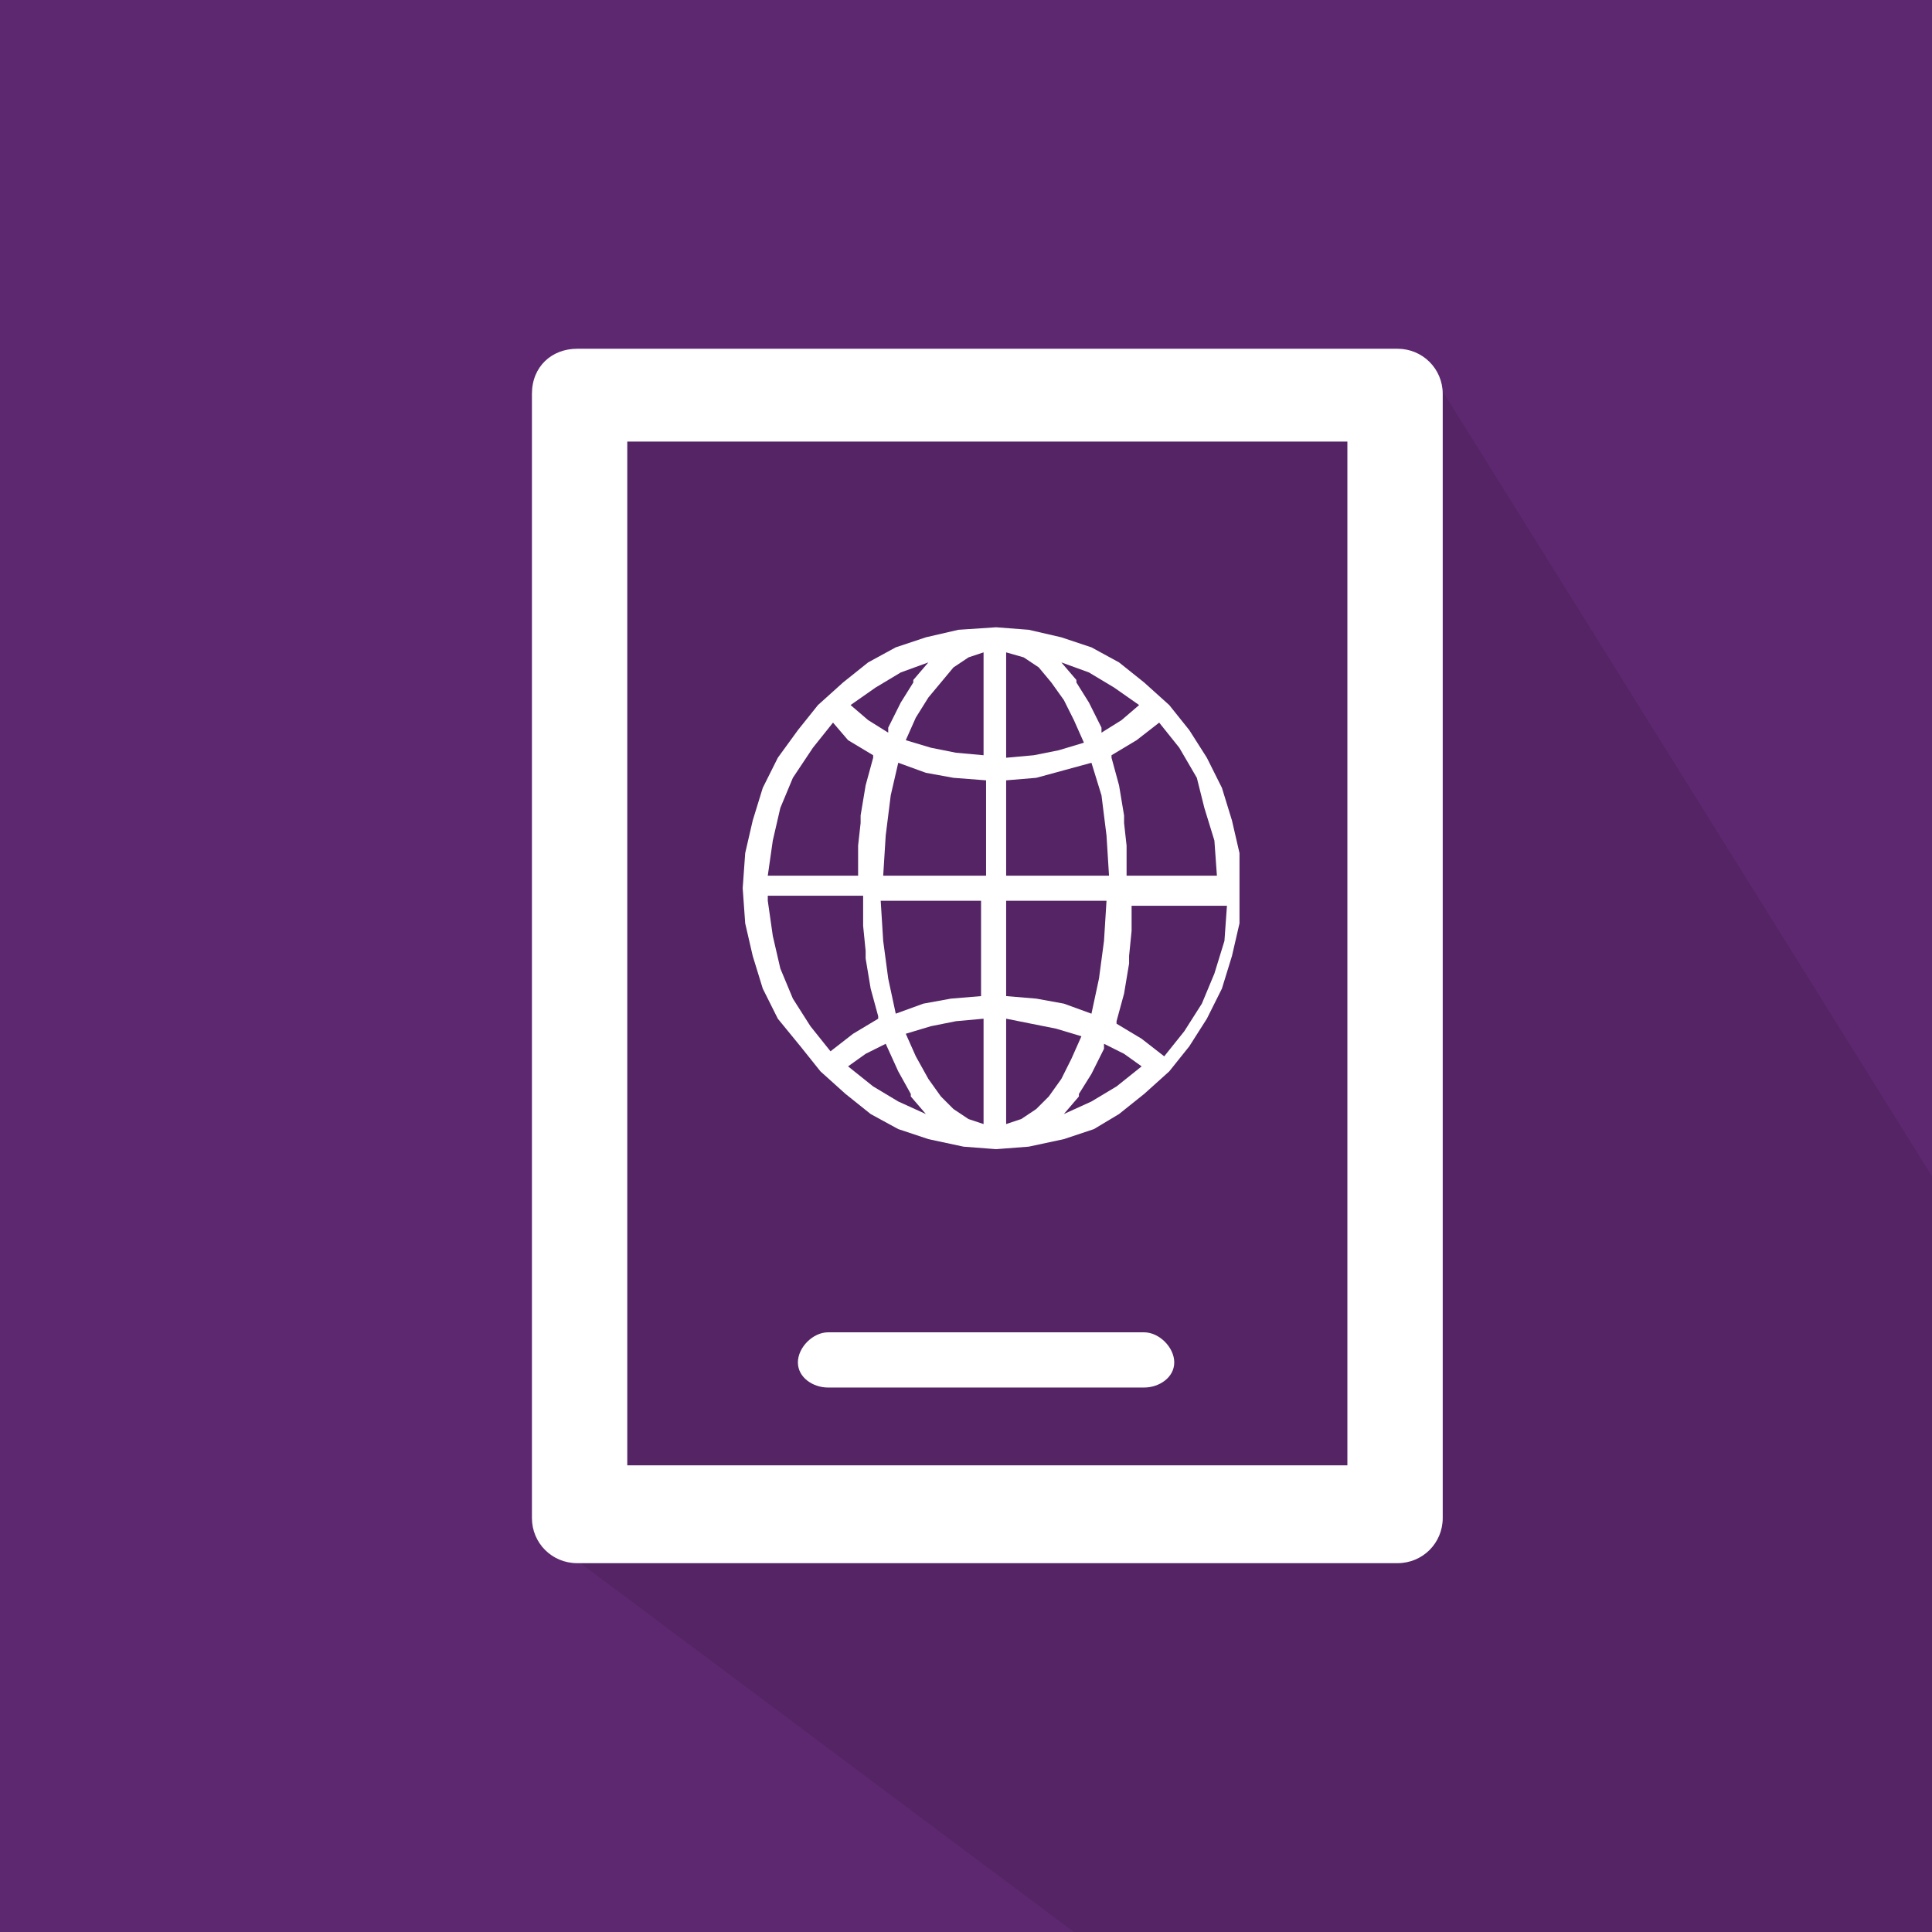 <?xml version="1.0" encoding="utf-8"?>
<!-- Generator: Adobe Illustrator 24.1.0, SVG Export Plug-In . SVG Version: 6.00 Build 0)  -->
<svg version="1.1" id="Layer_1" xmlns="http://www.w3.org/2000/svg" xmlns:xlink="http://www.w3.org/1999/xlink" x="0px" y="0px"
	 viewBox="0 0 77 77" style="enable-background:new 0 0 77 77;" xml:space="preserve">
<style type="text/css">
	.st0{fill-rule:evenodd;clip-rule:evenodd;fill:#5D2870;}
	.st1{opacity:0.1;fill-rule:evenodd;clip-rule:evenodd;fill:#000101;enable-background:new    ;}
	.st2{fill-rule:evenodd;clip-rule:evenodd;fill:#FFFFFF;}
</style>
<g>
	<path class="st0" d="M0,77V0h77v77"/>
	<path class="st1" d="M42.8,77L23,62.2l0.3-33.7l0.6-12.9l11.4,0.8l22.2-0.8l19.7,31.6V77"/>
	<g>
		<path class="st2" d="M53.7,17.6c-28.7,0-28.7,0-28.7,0v40.8h28.7C53.7,17.6,53.7,17.6,53.7,17.6z M33,55.3c-0.6,0-1.2-0.4-1.2-1
			s0.6-1.2,1.2-1.2h12.6c0.6,0,1.2,0.6,1.2,1.2s-0.6,1-1.2,1C33,55.3,33,55.3,33,55.3z M23,13.9h32.7c1,0,1.8,0.8,1.8,1.8v0.2v44.6
			c0,1-0.8,1.8-1.8,1.8c-0.2,0-0.2,0-0.2,0c-32.5,0-32.5,0-32.5,0c-1,0-1.8-0.8-1.8-1.8c0-44.8,0-44.8,0-44.8
			C21.2,14.6,22,13.9,23,13.9z"/>
		<path class="st2" d="M39.7,25l1.3,0.1l1.3,0.3l1.2,0.4l1.1,0.6l1,0.8l1,0.9l0.8,1l0.7,1.1l0.6,1.2l0.4,1.3l0.3,1.3v1.4v1.4
			l-0.3,1.3l-0.4,1.3l-0.6,1.2l-0.7,1.1l-0.8,1l-1,0.9l-1,0.8l-1,0.6l-1.2,0.4L41,45.7l-1.3,0.1l-1.3-0.1L37,45.4L35.8,45l-1.1-0.6
			l-1-0.8l-1-0.9l-0.8-1L31,40.6l-0.6-1.2L30,38.1l-0.3-1.3l-0.1-1.4l0.1-1.4l0.3-1.3l0.4-1.3l0.6-1.2l0.8-1.1l0.8-1l1-0.9l1-0.8
			l1.1-0.6l1.2-0.4l1.3-0.3L39.7,25z M39.2,26l-0.6,0.2L38,26.6l-0.5,0.6L37,27.8l-0.5,0.8l-0.4,0.9l1,0.3l1,0.2l1.1,0.1V26z
			 M40.1,26v4.2l1.1-0.1l1-0.2l1-0.3l-0.4-0.9l-0.4-0.8l-0.5-0.7l-0.5-0.6l-0.6-0.4L40.1,26z M37,26.4l-1.1,0.4l-1,0.6l-1,0.7
			l0.7,0.6l0.8,0.5v-0.1V29l0.5-1l0.5-0.8v-0.1L37,26.4z M42.3,26.4l0.6,0.7v0.1l0.5,0.8l0.5,1v0.1v0.1l0.8-0.5l0.7-0.6l-1-0.7
			l-1-0.6L42.3,26.4z M33.2,28.8l-0.8,1L31.6,31l-0.5,1.2l-0.3,1.3l-0.2,1.4h3.6v-0.8v-0.4l0.1-0.9v-0.3l0.2-1.2l0.3-1.1v-0.1
			l-1-0.6L33.2,28.8z M46.2,28.8l-0.9,0.7l-1,0.6v0.1l0.3,1.1l0.2,1.2v0.3l0.1,0.9v0.4v0.8h3.6l-0.1-1.4L48,32.2L47.7,31L47,29.8
			L46.2,28.8z M35.8,30.4l-0.3,1.3l-0.2,1.6l-0.1,1.6h4.1v-3.8L38,31l-1.1-0.2L35.8,30.4z M43.5,30.4l-1.1,0.3L41.3,31l-1.2,0.1v3.8
			h4.1l-0.1-1.6l-0.2-1.6L43.5,30.4z M30.6,35.9l0.2,1.4l0.3,1.3l0.5,1.2l0.7,1.1l0.8,1l0.9-0.7l1-0.6v-0.1l-0.3-1.1l-0.2-1.2v-0.3
			l-0.1-1v-0.4v-0.8h-3.8L30.6,35.9z M35.1,35.9l0.1,1.6l0.2,1.5l0.3,1.4l1.1-0.4l1.1-0.2l1.2-0.1v-3.8H35.1z M40.1,35.9v3.8
			l1.2,0.1l1.1,0.2l1.1,0.4l0.3-1.4l0.2-1.5l0.1-1.6H40.1z M45.1,35.9v0.8v0.4l-0.1,1v0.3l-0.2,1.2l-0.3,1.1v0.1l1,0.6l0.9,0.7
			l0.8-1l0.7-1.1l0.5-1.2l0.4-1.3l0.1-1.4h-3.8L45.1,35.9z M39.2,40.6l-1.1,0.1l-1,0.2l-1,0.3l0.4,0.9L37,43l0.5,0.7l0.5,0.5
			l0.6,0.4l0.6,0.2V40.6z M40.1,40.6v4.2l0.6-0.2l0.6-0.4l0.5-0.5l0.5-0.7l0.4-0.8l0.4-0.9l-1-0.3l-1-0.2L40.1,40.6z M35.3,41.6
			L34.5,42l-0.7,0.5l1,0.8l1,0.6l1.1,0.5l-0.6-0.7v-0.1l-0.5-0.9L35.3,41.6L35.3,41.6z M44,41.6L44,41.6v0.2l-0.5,1L43,43.6v0.1
			l-0.6,0.7l1.1-0.5l1-0.6l1-0.8L44.8,42L44,41.6z"/>
	</g>
</g>
</svg>
